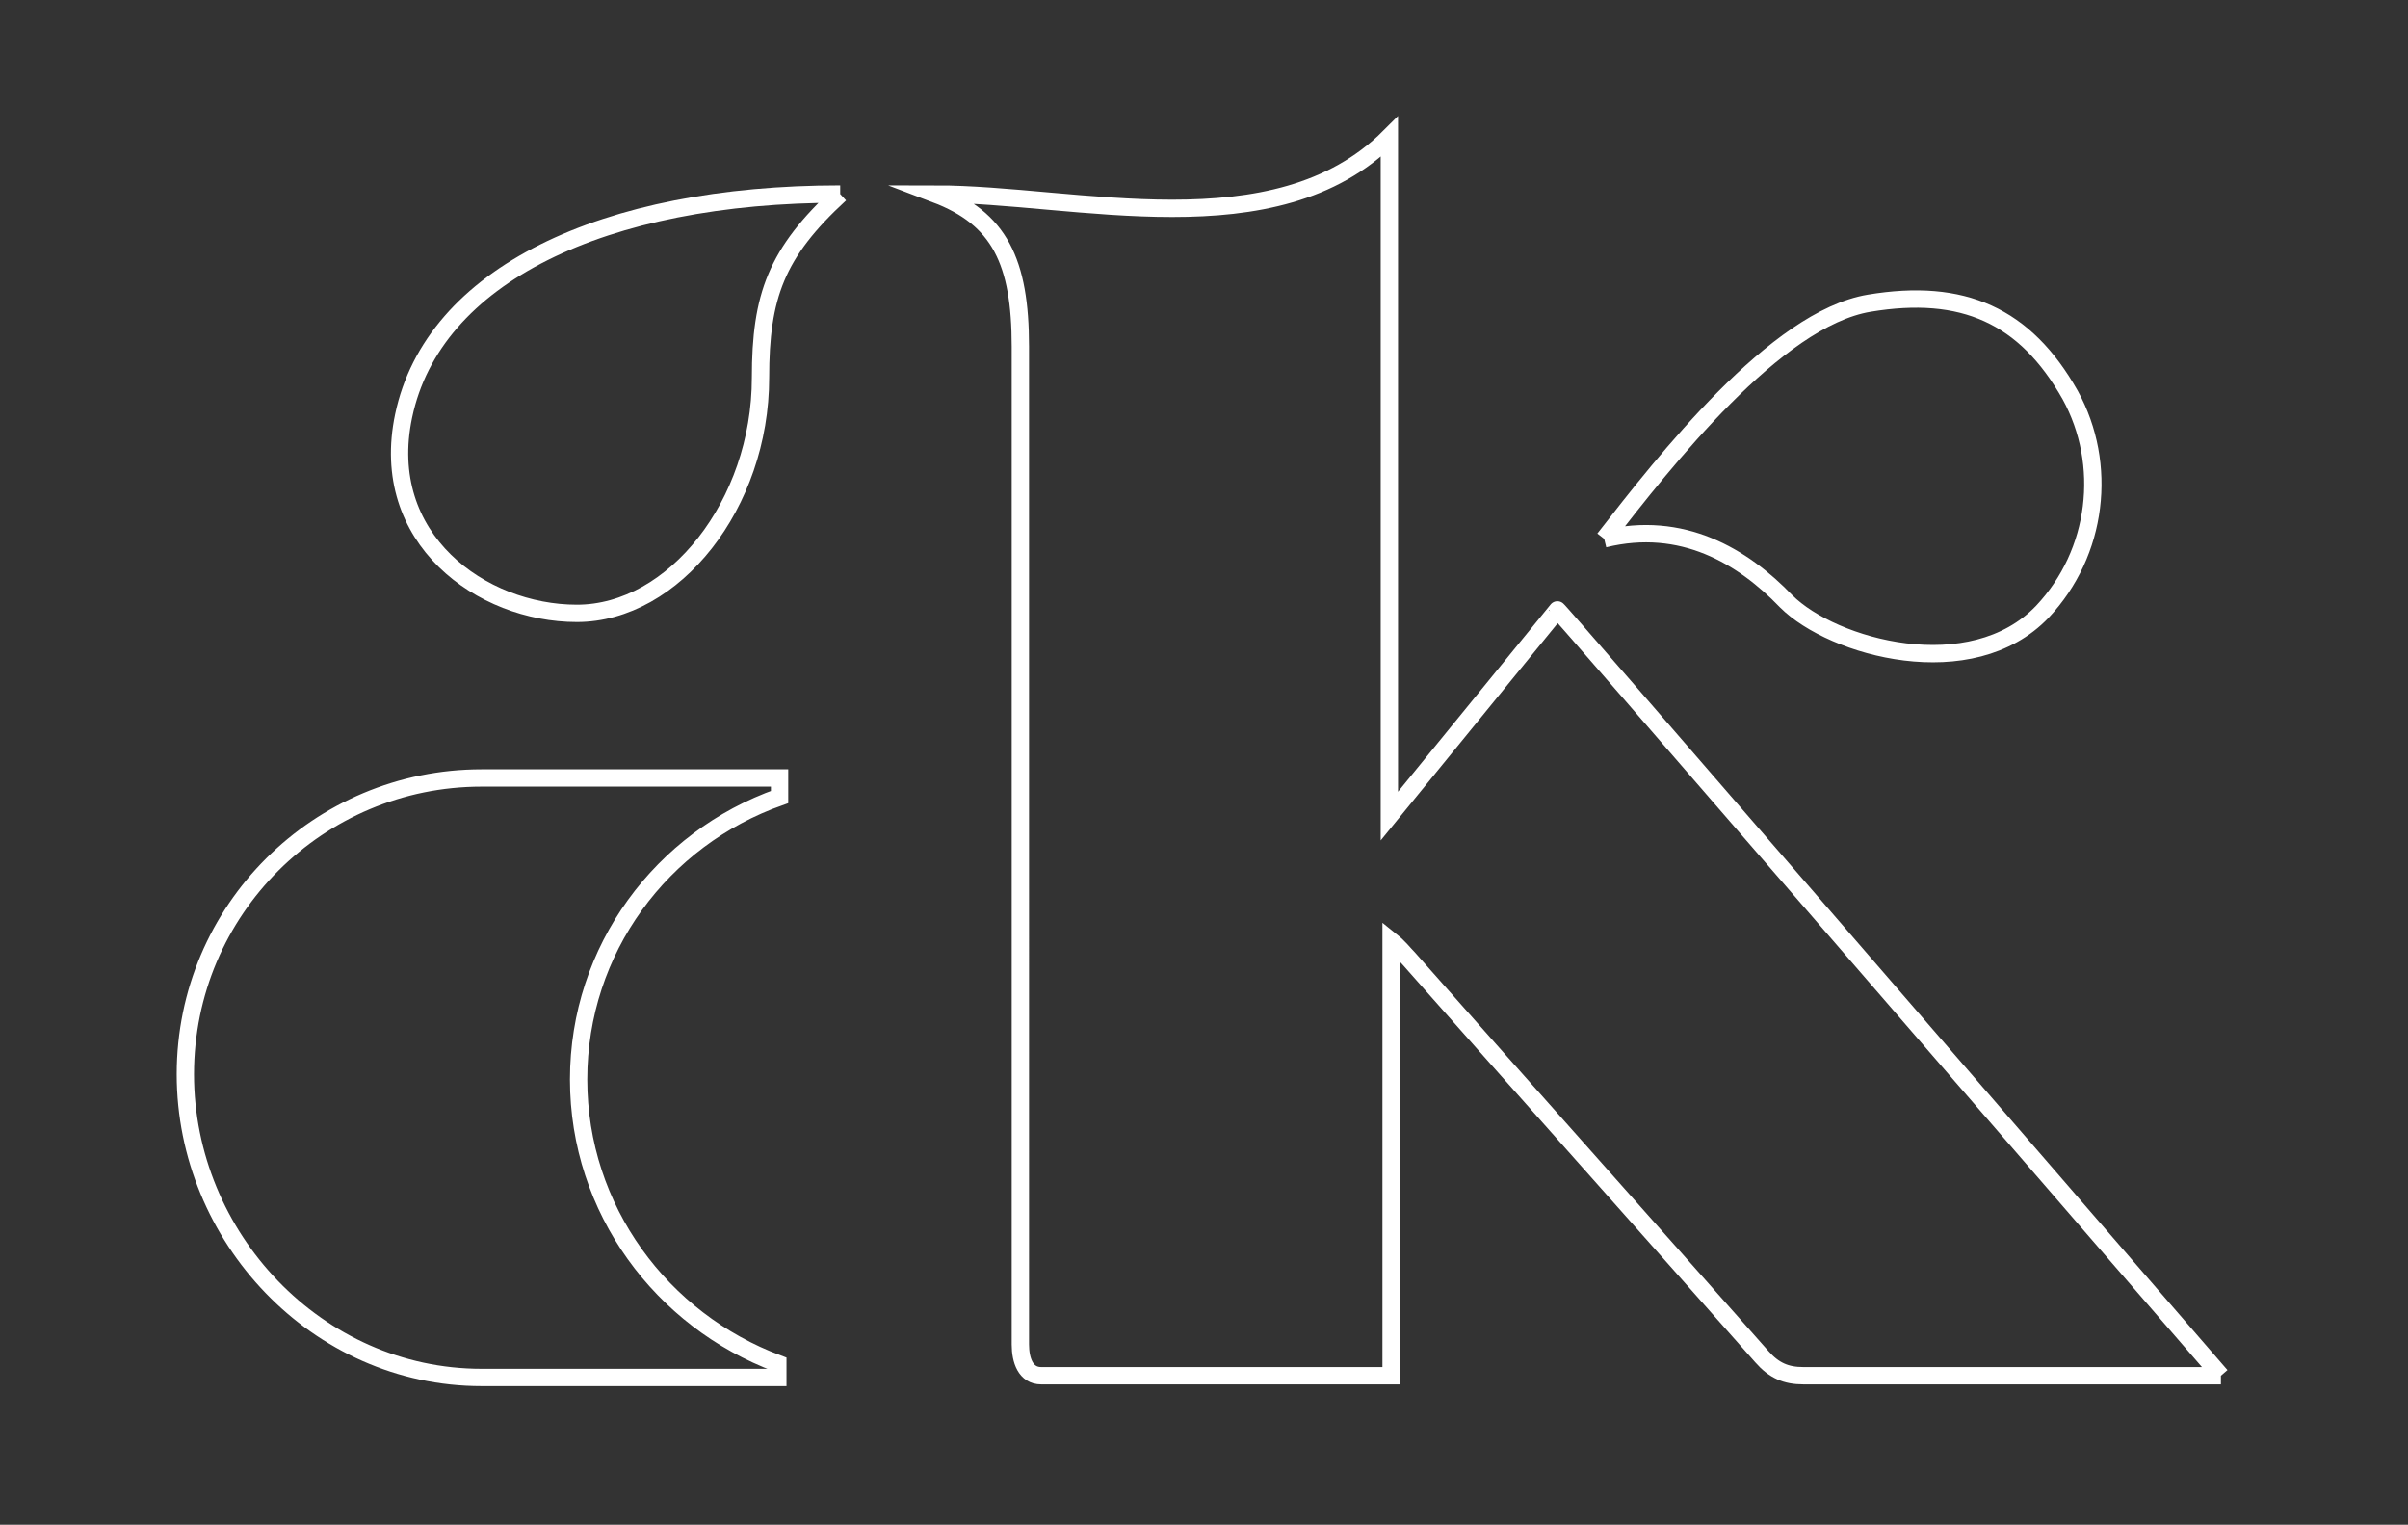 <?xml version="1.0" encoding="utf-8"?>
<!-- Generator: Adobe Illustrator 26.5.0, SVG Export Plug-In . SVG Version: 6.00 Build 0)  -->
<svg version="1.1" id="Calque_1" xmlns="http://www.w3.org/2000/svg" xmlns:xlink="http://www.w3.org/1999/xlink" x="0px" y="0px"
	 viewBox="0 0 139 88" style="enable-background:new 0 0 139 88;" xml:space="preserve">
<rect x="0" y="0" width="139" height="88" fill="#333333" stroke="none"/>
<style type="text/css">
	.st0{fill:none;stroke:#FFFFFF;stroke-miterlimit:10;}
</style>
<g>
	<path class="st0" d="M33.4,62.3c0-7.5,4.8-13.9,11.6-16.3v-1.1H27.8c-9.4,0-17.1,7.6-17.1,17.1c0,9.4,7.6,17.5,17.1,17.5h17.1v-0.8
		C38.2,76.2,33.4,69.8,33.4,62.3z"/>
	<path class="st0" d="M128.2,79.4h-24.1c-1,0-1.7-0.3-2.4-1.1C94.9,70.6,88.1,63,81.3,55.3c-0.3-0.3-0.5-0.6-1-1v25.1
		c0,0-20.1,0-20.2,0c-0.9,0-1.2-0.9-1.2-1.8V20c0-4.9-1.2-7.4-4.9-8.8c8.1,0,19.6,3.3,26.2-3.3c0,22.1,0,39.2,0,39.2l9.7-11.9
		C89.9,35.1,115.3,64.5,128.2,79.4"/>
	<path class="st0" d="M92.6,31.1c3.5-4.5,9.9-12.7,15.3-13.6c5.4-0.9,9,0.7,11.6,5.3c2.2,4,1.6,9.1-1.6,12.5
		c-4.1,4.3-12.1,2.1-14.8-0.6C100.6,32.1,97.1,30,92.6,31.1"/>
	<path class="st0" d="M48.5,11.2c-3.7,3.4-4.6,5.9-4.6,10.6c0,7.3-5,13.6-10.6,13.6c-5.5,0-11.5-4.3-10-11.4
		C25,15.9,34.8,11.2,48.5,11.2"/>
</g>
</svg>

